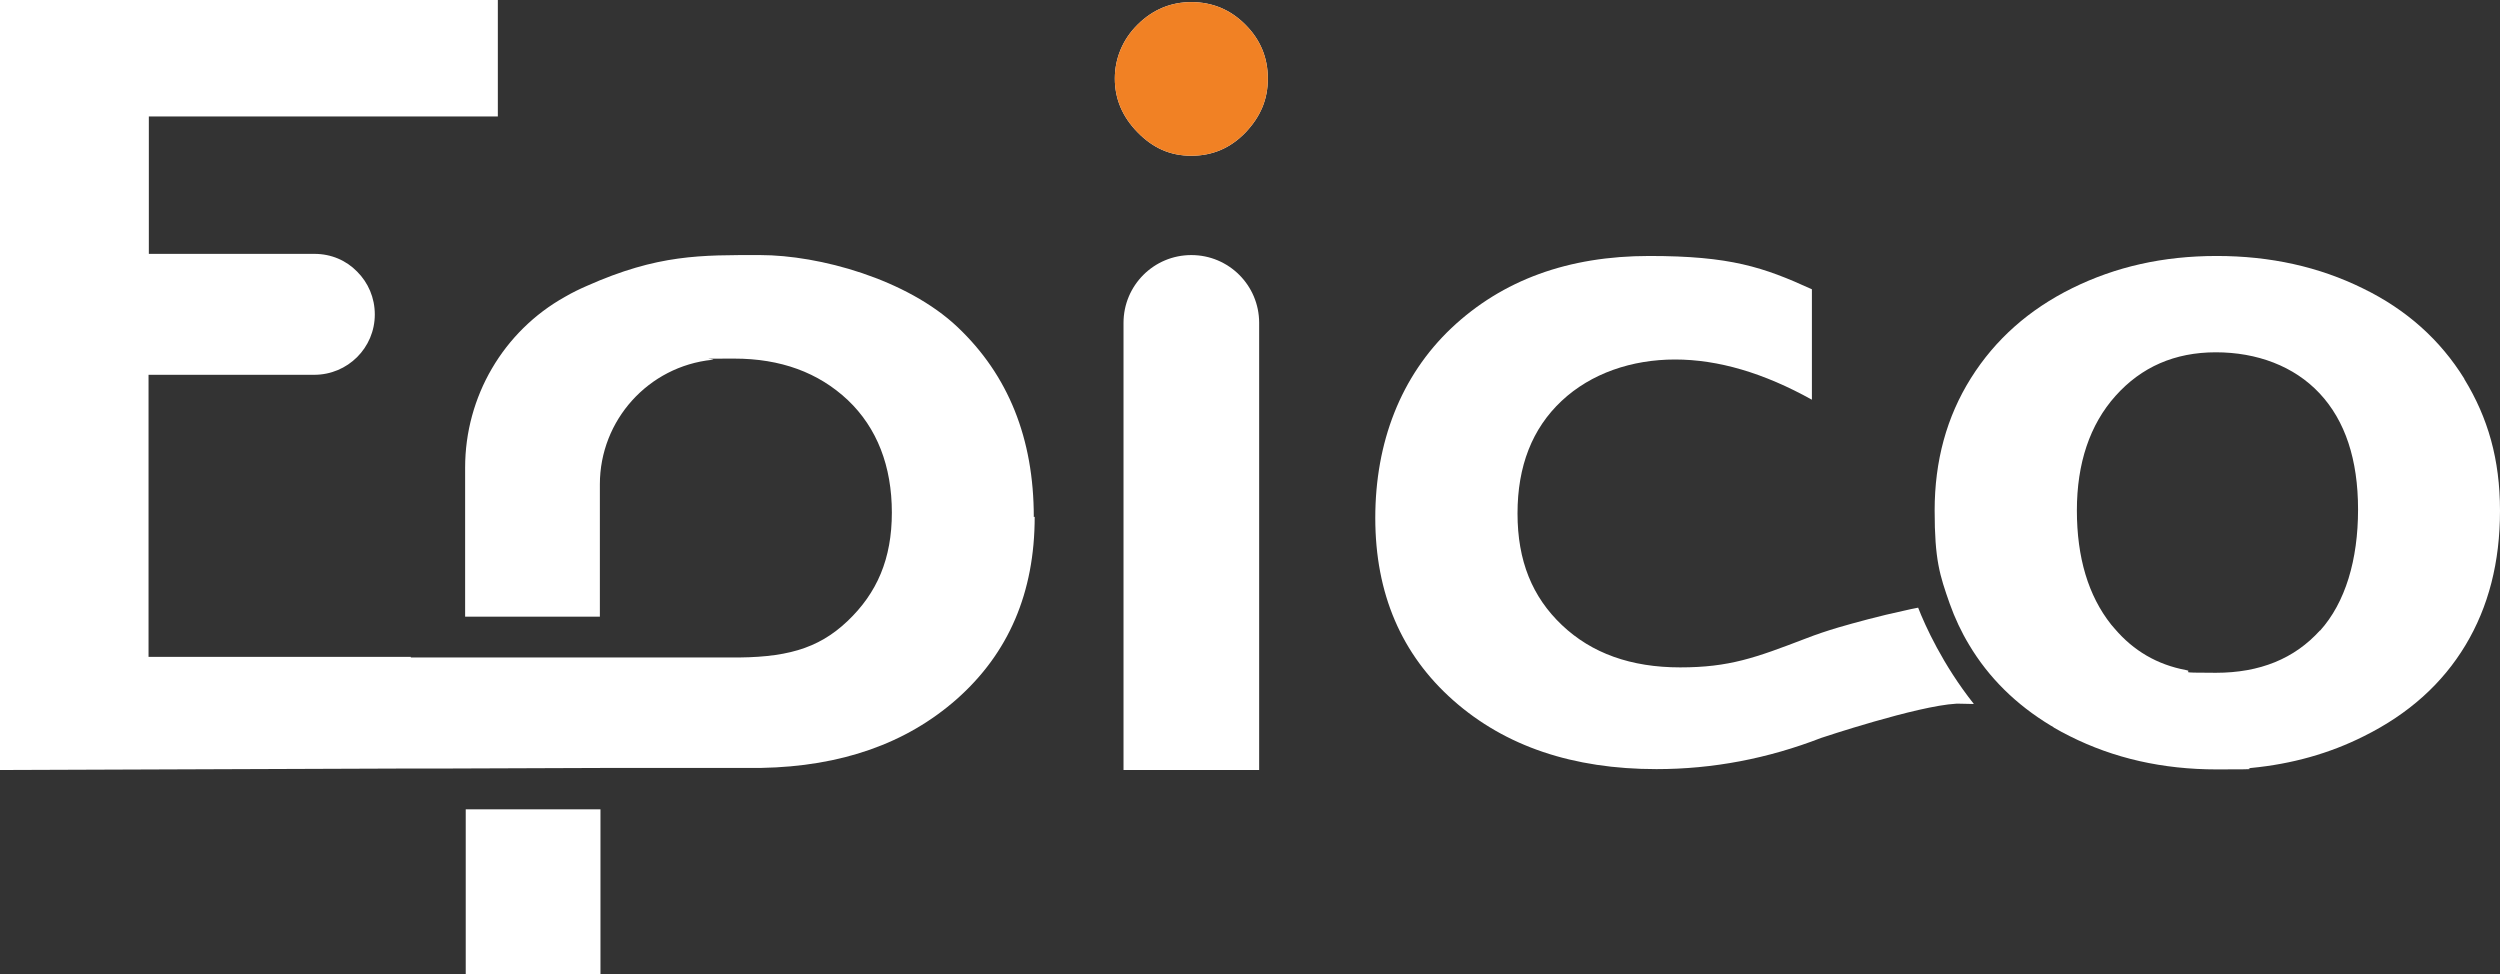 <?xml version="1.0" encoding="UTF-8"?>
<svg id="Warstwa_1" xmlns="http://www.w3.org/2000/svg" version="1.1" viewBox="0 0 833.1 324.7">
  <rect x="0" y="0" width="833.1" height="324.7" fill="#333333" stroke="none"/>
  <!-- Generator: Adobe Illustrator 29.1.0, SVG Export Plug-In . SVG Version: 2.1.0 Build 142)  -->
  <defs>
    <style>
      .st0 {
        fill: #f29e61;
      }

      .st1 {
        fill: #fff;
      }

      .st2 {
        fill: #f18124;
      }
    </style>
  </defs>
  <path class="st1" d="M397,.7c7,0,13,2.5,18,7.5,5,5,7.5,11,7.5,18s-2.5,12.7-7.4,17.9c-5,5.2-11,7.8-18.1,7.8s-12.8-2.6-17.9-7.8c-5.1-5.2-7.6-11.2-7.6-17.9s2.6-13.1,7.7-18.1c5.1-5,11.1-7.4,17.8-7.4ZM419.6,107.6v149s-45.2,0-45.2,0V107.6c0-12.5,10.1-22.6,22.6-22.6h0c12.5,0,22.6,10.1,22.6,22.6Z"/>
  <path class="st1" d="M657.7,234.6c-1.5,0-3-.1-4.6-.1s-.8,0-1.2,0c-13,.7-45,11.4-45,11.4-17.8,6.9-36.1,10.4-54.9,10.4-27.8,0-50.4-7.6-67.7-22.9-17.3-15.3-26-35.6-26-60.8s8.5-47.3,25.4-63.3c17-16,38.9-24,65.9-24s38,3.7,54.2,11.1v36.8c-16-8.9-31.2-13.4-45.6-13.4s-28,4.6-37.8,13.8c-9.8,9.2-14.7,21.7-14.7,37.5s4.9,27.8,14.8,37.2c9.9,9.4,23,14.1,39.4,14.1s25.1-3.2,41.8-9.6c3.6-1.4,7.2-2.6,10.9-3.7,5.5-1.6,13.9-3.9,21.9-5.6,1.6-.4,3.2-.7,4.7-1,2.3,5.9,8.2,19,18.5,32Z"/>
  <path class="st2" d="M397,.7c7,0,13,2.5,18,7.5,5,5,7.5,11,7.5,18s-2.5,12.7-7.4,17.9c-5,5.2-11,7.8-18.1,7.8s-12.8-2.6-17.9-7.8c-5.1-5.2-7.6-11.2-7.6-17.9s2.6-13.1,7.7-18.1c5.1-5,11.1-7.4,17.8-7.4Z"/>
  <rect class="st1" x="155.2" y="269.7" width="44.9" height="55"/>
  <path class="st1" d="M344.8,172.2c0,25.3-8.7,45.5-26,60.8-16.8,14.8-38.5,22.4-65.1,22.9-.9,0-1.7,0-2.6,0h-46.3s-55.3.2-55.3.2h0s-6.2,0-6.2,0h-6.7S0,256.6,0,256.6V0h165.9v38.8H49.6v45.8h55.2c5.6,0,10.6,2.2,14.2,5.9,3.7,3.7,5.9,8.7,5.9,14.3,0,11.1-9,20.1-20.2,20.1h-55.2v94h87.4v.2h6.3s4.2,0,4.2,0h52.6c0,0,11.2,0,11.2,0h31.8c18.5.2,29.5-2.7,39.4-12.1,9.9-9.4,14.8-20.8,14.8-36.2s-4.9-28.2-14.7-37.5c-9.8-9.2-22.4-13.8-37.8-13.8s-4.9.1-7.4.4c-21.2,2.2-37.4,20.1-37.4,41.5v44.1h-44.9v-49.7c0-23.6,12.7-45.4,33.3-56.9,2.4-1.4,4.9-2.6,7.2-3.6,23.8-10.6,38.1-10.3,57.8-10.3s48.9,8,65.8,24,25.4,37.1,25.4,63.3Z"/>
  <path class="st1" d="M821.2,126.2c-8-12.9-19.2-23-33.8-30.1-14.6-7.2-30.8-10.8-48.7-10.8s-33.7,3.6-48.1,10.7c-14.4,7.1-25.7,17.1-33.8,30-8.1,12.9-12.1,27.6-12.1,44.1s1.7,21.6,5,31c1.7,4.8,3.9,9.5,6.5,13.8,6.5,10.9,15.6,19.9,27.2,26.9.4.2.8.4,1.1.7,1.7,1,3.4,1.9,5.2,2.8,14.7,7.4,31,11.1,49,11.1s7.8-.2,11.6-.5c13.4-1.3,26-4.8,37.5-10.6,14.9-7.4,26.1-17.5,33.8-30.3,7.7-12.8,11.5-27.7,11.5-44.8s-4-31-11.9-43.9ZM773.1,210.1c-8.5,9.4-20,14.1-34.7,14.1s-6.8-.3-9.9-.9c-9.6-1.8-17.5-6.4-23.8-13.8-.4-.5-.8-.9-1.2-1.4-7.6-9.6-11.4-22.3-11.4-38s4.3-28.6,12.9-38.2c8.6-9.6,19.7-14.5,33.4-14.5s26.1,4.6,34.6,13.7c8.5,9.1,12.8,22,12.8,38.7s-4.2,31-12.7,40.4Z"/>
  <polygon class="st0" points="136.6 256.2 143.3 256.2 136.6 256.2 136.6 256.2"/>
</svg>